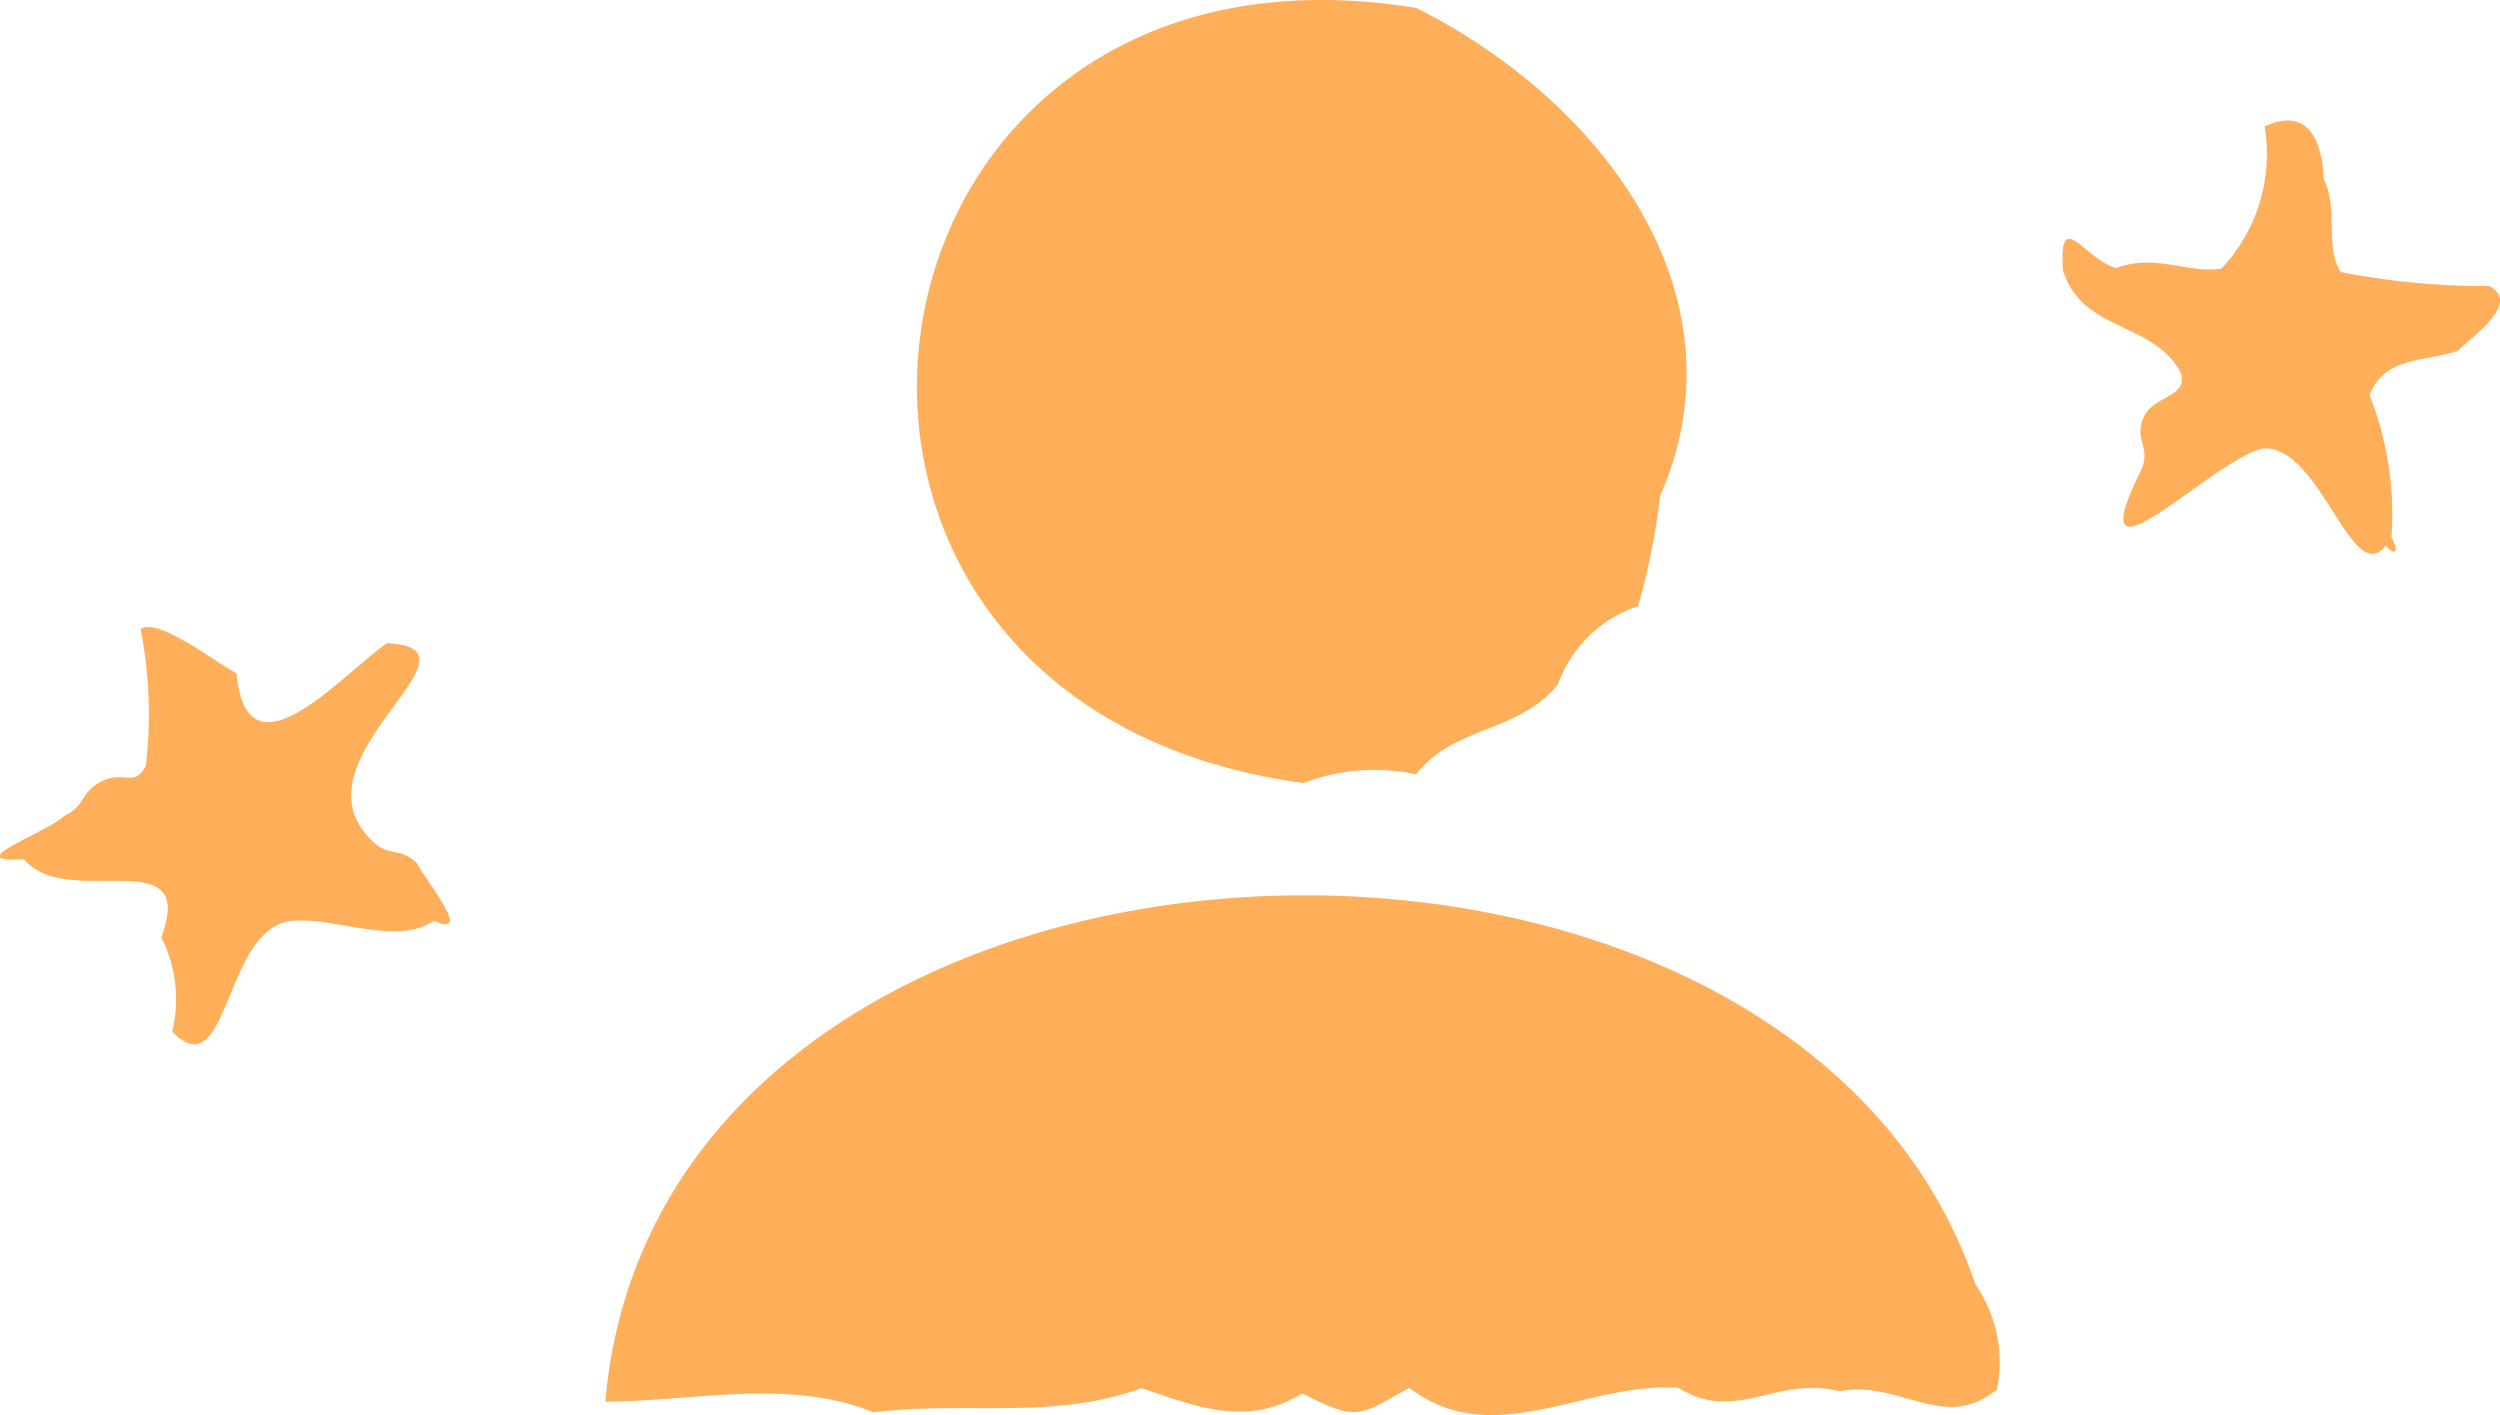 <svg xmlns="http://www.w3.org/2000/svg" width="48.224" height="27.304" viewBox="0 0 48.224 27.304">
  <g id="グループ_4746" data-name="グループ 4746" transform="translate(-1513.907 -83.73)">
    <g id="人物のアイコン素材_その3" data-name="人物のアイコン素材 その3">
      <g id="パス_1485" data-name="パス 1485">
        <path id="パス_5486" data-name="パス 5486" d="M1539.052,98.834a3.823,3.823,0,0,1,2.171-.167c.736-.947,1.976-.795,2.734-1.732a2.467,2.467,0,0,1,1.549-1.512,13.413,13.413,0,0,0,.424-2.127c1.717-3.907-1.165-7.645-4.706-9.413C1529.949,82.045,1527.754,97.31,1539.052,98.834Z" fill="#ffae5a"/>
      </g>
      <g id="パス_1486" data-name="パス 1486">
        <path id="パス_5487" data-name="パス 5487" d="M1552.01,108.5c-3.648-10.77-25.358-9.876-26.427,2.268,1.689-.008,3.56-.459,5.169.205,1.805-.223,3.443.157,5.175-.465,1.1.37,2.044.749,3.1.1,1.06.539,1.078.447,2.065-.108,1.628,1.244,3.394-.122,5.185,0,1.131.694,1.882-.242,3.111.067,1.167-.231,2.017.812,3.041-.039A2.656,2.656,0,0,0,1552.01,108.5Z" fill="#ffae5a"/>
      </g>
    </g>
    <path id="ios-star" d="M1521.369,96.138c-.885.619-2.7,2.725-2.9.581-.54-.309-1.518-1.071-1.851-.858a8.453,8.453,0,0,1,.1,2.65c-.232.414-.414.078-.841.286s-.3.465-.732.673c-.4.358-2.04.909-.775.834.844,1.009,3.358-.393,2.648,1.506a2.66,2.66,0,0,1,.211,1.822c1.1,1.12.986-2,2.3-2.137.8-.091,2.039.494,2.745-.005.79.359-.164-.784-.322-1.107-.324-.324-.54-.108-.864-.432C1519.437,98.389,1523.484,96.226,1521.369,96.138Z" fill="#ffae5a"/>
    <path id="ios-star-2" d="M1561.922,89.247a14.6,14.6,0,0,1-2.864-.269c-.312-.492-.037-1.19-.326-1.8-.034-.745-.306-1.392-1.141-1.01a3.228,3.228,0,0,1-.834,2.744c-.671.1-1.266-.3-2.025-.011-.6-.148-1.121-1.22-1.029.045.36,1.2,1.781.983,2.282,2,.111.454-.54.41-.73.837s.148.578-.042,1.006c-1.294,2.6,1.373-.2,2.349-.409,1.109-.063,1.719,2.723,2.363,1.872.193.226.263.1.112-.156a6.261,6.261,0,0,0-.422-2.744c.293-.755,1.063-.635,1.7-.856C1561.631,90.193,1562.537,89.573,1561.922,89.247Z" fill="#ffae5a"/>
  </g>
</svg>
